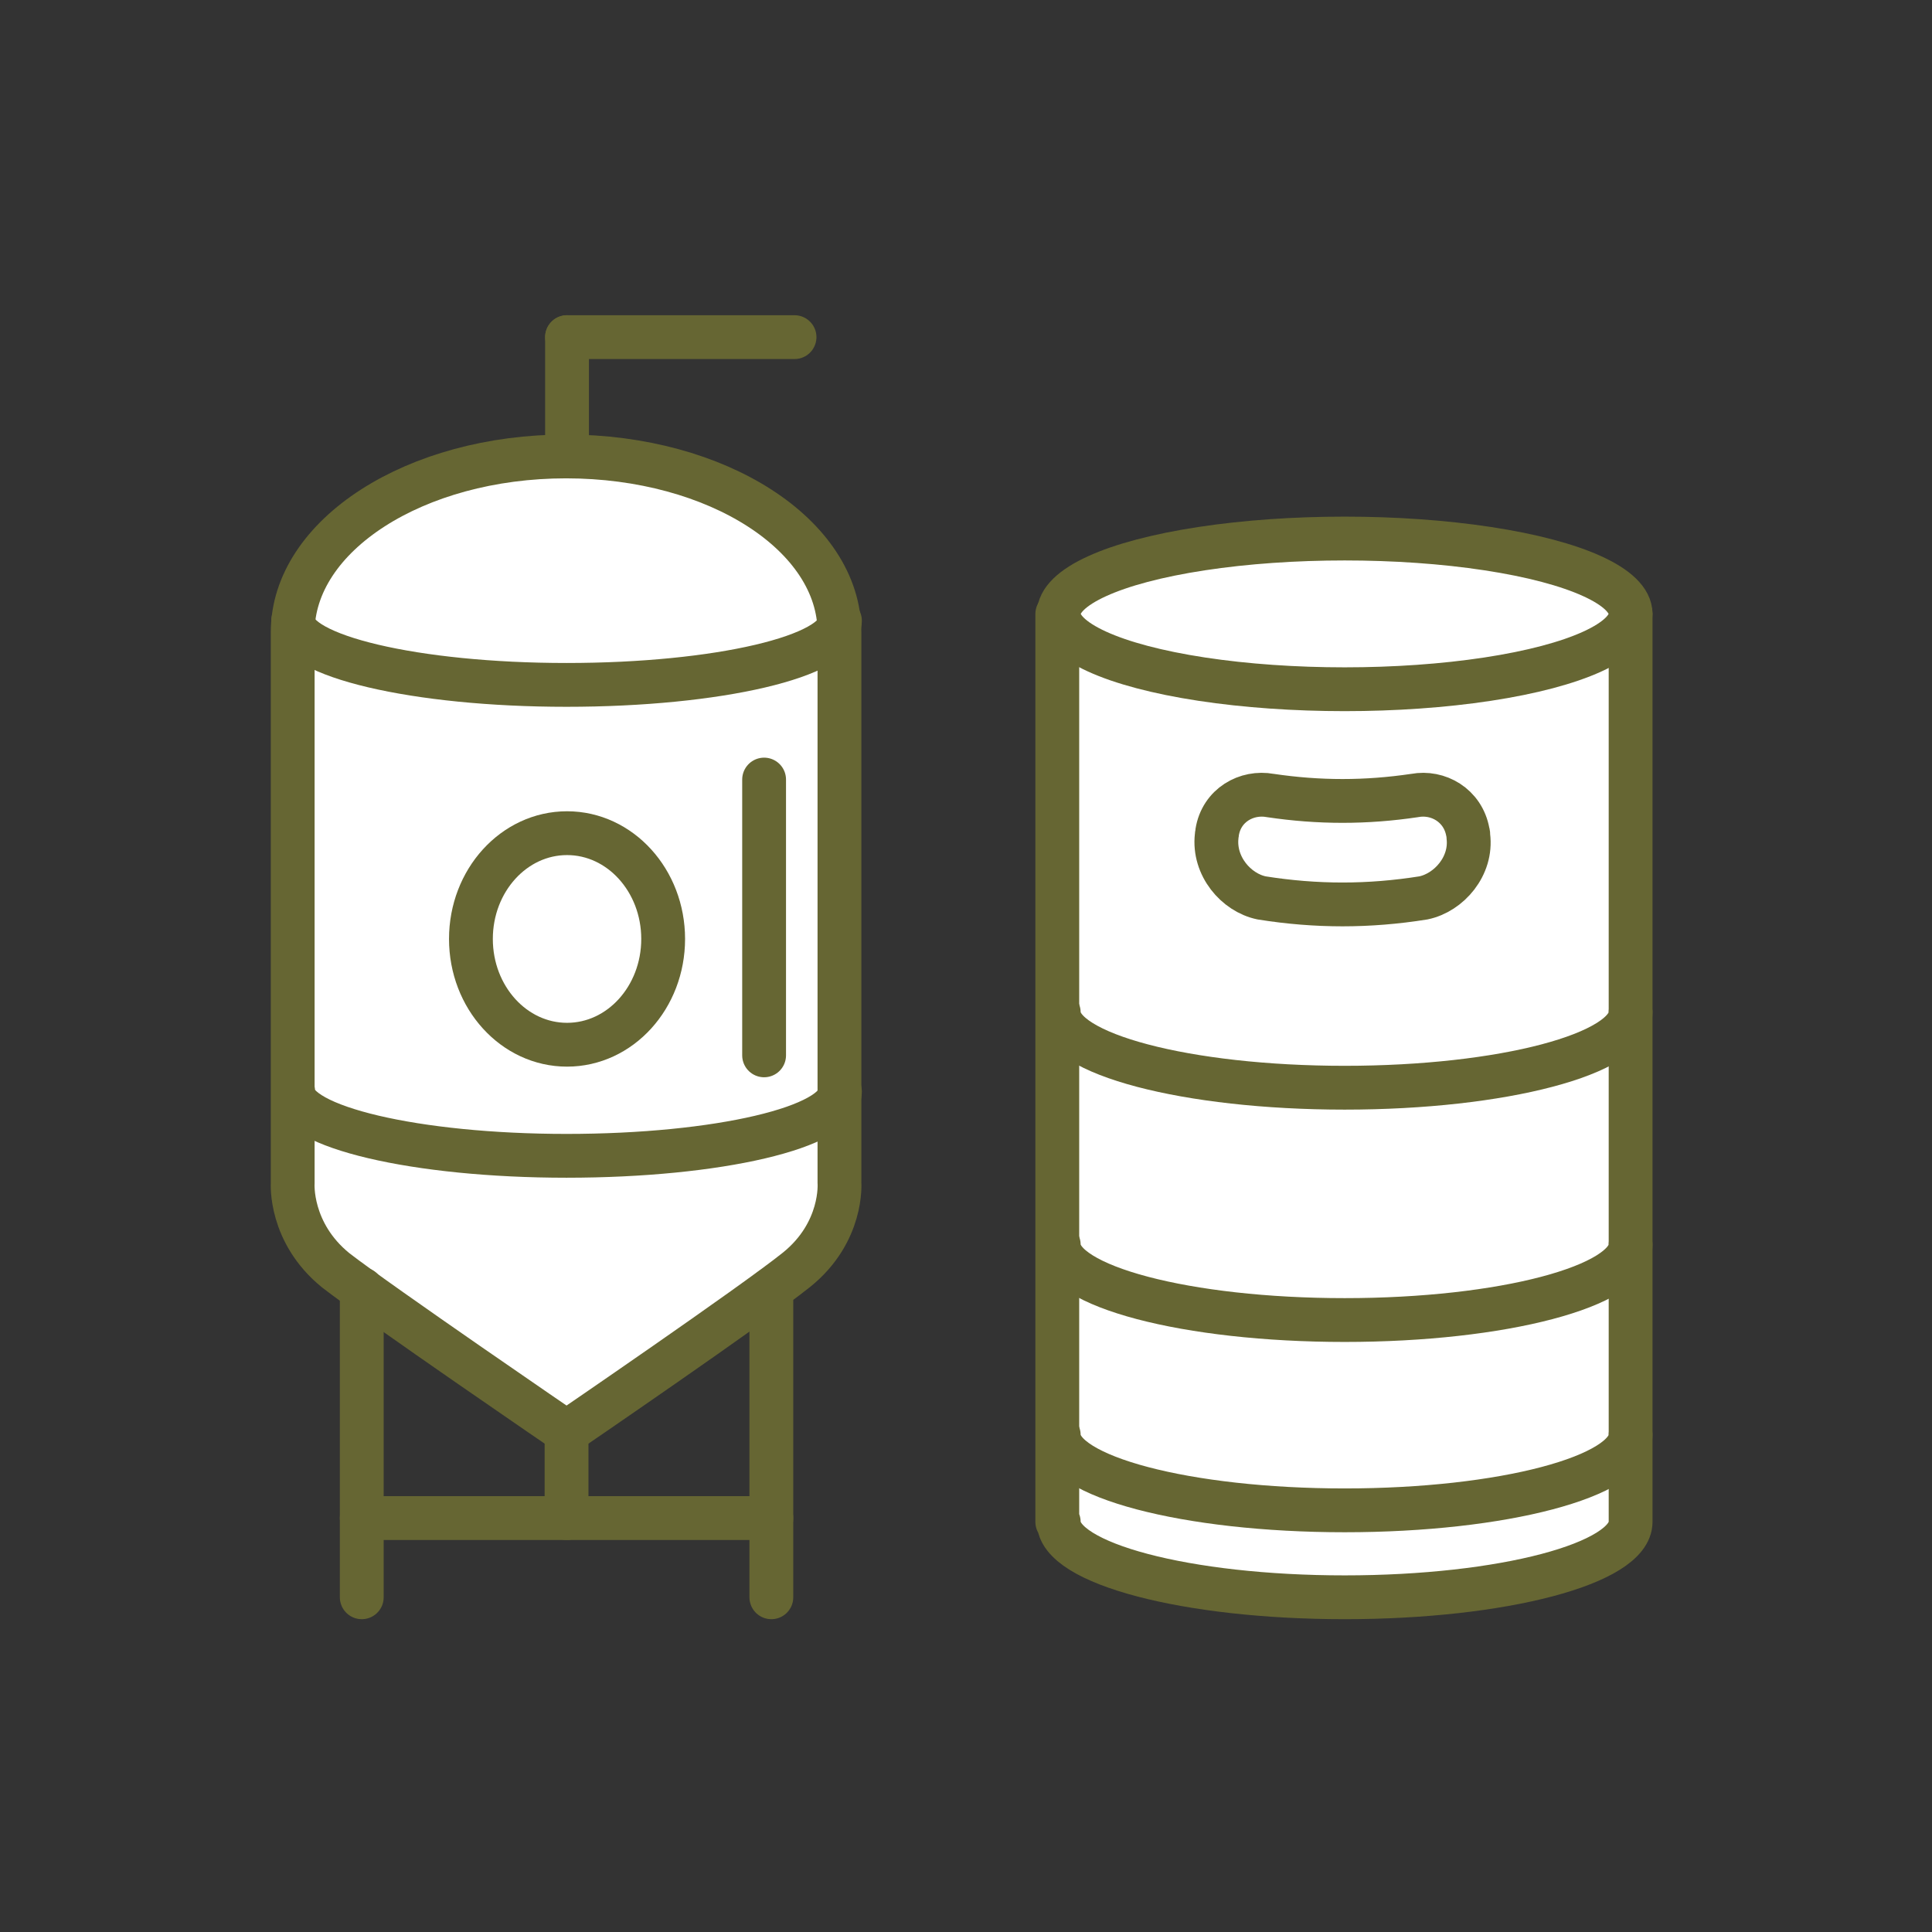 <svg xmlns="http://www.w3.org/2000/svg" xmlns:xlink="http://www.w3.org/1999/xlink" id="Livello_1" x="0px" y="0px" width="400px" height="400px" viewBox="0 0 400 400" style="enable-background:new 0 0 400 400;" xml:space="preserve"><rect x="0" y="0" width="400" height="400" fill="#333333" stroke="none"/><style type="text/css">	.st0{display:none;}	.st1{display:inline;}	.st2{fill:#FFFFFF;stroke:#666633;stroke-width:8.504;stroke-linecap:round;stroke-linejoin:round;stroke-miterlimit:10;}			.st3{display:inline;fill:#FFFFFF;stroke:#666633;stroke-width:8.504;stroke-linecap:round;stroke-linejoin:round;stroke-miterlimit:10;}	.st4{fill:#FFFFFF;stroke:#666633;stroke-width:9.071;stroke-linecap:round;stroke-linejoin:round;stroke-miterlimit:10;}			.st5{display:inline;fill:#FFFFFF;stroke:#666633;stroke-width:9.071;stroke-linecap:round;stroke-linejoin:round;stroke-miterlimit:10;}</style><g class="st0">	<g class="st1">		<path class="st2" d="M142.9,216c0,0-77.9,34.7,0,103.9C220.8,250.7,142.9,216,142.9,216z"></path>		<line class="st2" x1="142.9" y1="216" x2="142.9" y2="276.7"></line>	</g>	<g class="st1">		<path class="st2" d="M122,189.1c0,0-77.1,23.2-20.4,102.4C185.5,234.3,122,189.1,122,189.1z"></path>		<line class="st2" x1="122" y1="189.1" x2="110.1" y2="248.8"></line>	</g>	<g class="st1">		<path class="st2" d="M163.8,189.1c0,0,77.1,23.2,20.4,102.4C100.3,234.3,163.8,189.1,163.8,189.1z"></path>		<line class="st2" x1="163.8" y1="189.1" x2="175.7" y2="248.8"></line>	</g>	<g class="st1">		<path class="st2" d="M104.6,147.2c0,0-79.1,17.2-30.4,100.4C163.4,197.1,104.6,147.2,104.6,147.2z"></path>		<line class="st2" x1="104.6" y1="147.2" x2="86.8" y2="205.9"></line>	</g>	<g class="st1">		<path class="st2" d="M181.2,147.2c0,0,79.1,17.2,30.4,100.4C122.4,197.1,181.2,147.2,181.2,147.2z"></path>		<line class="st2" x1="181.2" y1="147.2" x2="199" y2="205.9"></line>	</g>	<g class="st1">		<path class="st2" d="M142.9,155.5c0,0-71.4,34.7,0,103.9C214.3,190.3,142.9,155.5,142.9,155.5z"></path>		<line class="st2" x1="142.9" y1="155.5" x2="142.9" y2="216.2"></line>	</g>	<g class="st1">		<path class="st2" d="M126.8,117.8c0,0-79.9-14-75.4,79.6C156.3,185,126.8,117.8,126.8,117.8z"></path>		<line class="st2" x1="126.8" y1="117.8" x2="82.7" y2="164.3"></line>	</g>	<g class="st1">		<path class="st2" d="M155.6,117.8c0,0,79.9-14,75.4,79.6C126.1,185,155.6,117.8,155.6,117.8z"></path>		<line class="st2" x1="155.6" y1="117.8" x2="199.7" y2="164.3"></line>	</g>	<g class="st1">		<path class="st2" d="M142.9,205.6c49.5-44,36.1-74,19.7-90.1c-5.6-5.4-13-6.7-19.7-6.7c-6.7,0-14.4,1.2-19.7,6.7   C106.8,131.5,93.4,161.6,142.9,205.6z"></path>	</g>	<path class="st3" d="M142.9,108.8c0,0-2.1-14.1,13.3-28.2"></path>	<line class="st3" x1="142.9" y1="124" x2="142.9" y2="170.4"></line></g><g class="st0">	<line class="st3" x1="272.7" y1="73.8" x2="272.7" y2="298.8"></line>	<line class="st3" x1="308" y1="73.8" x2="308" y2="298.8"></line>	<g class="st1">		<path class="st2" d="M292.8,306.7c40.1-9.3,28-55.8,28-55.8S280.1,261.5,292.8,306.7z"></path>	</g>	<g class="st1">		<path class="st2" d="M287.9,306.7c-40.1-9.3-28-55.8-28-55.8S300.6,261.5,287.9,306.7z"></path>	</g>	<g class="st1">		<path class="st2" d="M292.8,260.8c40.1-9.3,28-55.8,28-55.8S280.1,215.6,292.8,260.8z"></path>	</g>	<g class="st1">		<path class="st2" d="M287.9,260.8c-40.1-9.3-28-55.8-28-55.8S300.6,215.6,287.9,260.8z"></path>	</g>	<g class="st1">		<path class="st2" d="M292.8,214.8c40.1-9.3,28-55.8,28-55.8S280.1,169.6,292.8,214.8z"></path>	</g>	<g class="st1">		<path class="st2" d="M287.9,214.8c-40.1-9.3-28-55.8-28-55.8S300.6,169.6,287.9,214.8z"></path>	</g>	<g class="st1">		<path class="st2" d="M292.8,168.6c40.1-9.3,28-55.8,28-55.8S280.1,123.3,292.8,168.6z"></path>	</g>	<g class="st1">		<path class="st2" d="M287.9,168.6c-40.1-9.3-28-55.8-28-55.8S300.6,123.3,287.9,168.6z"></path>	</g>	<line class="st3" x1="290.3" y1="54.5" x2="290.3" y2="346"></line></g><g>	<path class="st4" d="M117.3,296.5L117.3,296.5c0,0,38.5-26.3,47.6-33.6c9.7-7.8,8.9-18,8.9-18V130.9c0-20.1-25.3-36.4-56.6-36.4h0  c-31.2,0-56.6,16.3-56.6,36.4v114.1c0,0-0.7,10.2,8.9,18C78.8,270.2,117.3,296.5,117.3,296.5L117.3,296.5z"></path>	<path class="st4" d="M60.7,128.5c0,7.3,25.3,13.3,56.6,13.3s56.6-5.9,56.6-13.3"></path>	<path class="st4" d="M60.7,226c0,7.3,25.4,13.3,56.6,13.3c31.3,0,56.6-5.9,56.6-13.3"></path>	<line class="st4" x1="74.9" y1="266.9" x2="74.9" y2="330.7"></line>	<line class="st4" x1="159.7" y1="266.9" x2="159.7" y2="330.7"></line>	<ellipse class="st4" cx="117.4" cy="194.4" rx="19.9" ry="21.9"></ellipse>	<line class="st4" x1="158.2" y1="161.4" x2="158.2" y2="218.5"></line>	<line class="st4" x1="74.9" y1="314.3" x2="159.7" y2="314.3"></line>	<line class="st4" x1="117.4" y1="94.5" x2="117.4" y2="69.8"></line>	<line class="st4" x1="117.4" y1="69.8" x2="164.5" y2="69.8"></line>	<line class="st4" x1="117.3" y1="296.5" x2="117.3" y2="314.3"></line></g><g>	<g>		<g>			<g>				<g>					<path class="st4" d="M337.6,127.1c0,69,0,119,0,188h0c0,8.6-26.5,15.6-59.2,15.6s-59.2-7-59.2-15.6l-0.3,0c0-69,0-119,0-188"></path>				</g>			</g>		</g>	</g>	<g>		<g>			<g>				<path class="st4" d="M304,173.1c0.8,6.2-4,11.7-9.3,12.8c-11.3,1.8-22.2,1.8-33.5,0c-5.3-1.1-10-6.6-9.3-12.8     c0-0.3,0.1-0.5,0.1-0.8c0.9-5.6,6.1-8.5,11-7.6c10.1,1.5,19.8,1.5,29.9,0c4.8-0.9,10,2,11,7.6C304,172.6,304,172.8,304,173.1z"></path>			</g>		</g>	</g>	<ellipse class="st4" cx="278.4" cy="127.1" rx="59.2" ry="15.6"></ellipse>	<path class="st4" d="M219.2,209.6c0,8.6,26.5,15.6,59.2,15.6s59.2-7,59.2-15.6"></path>	<path class="st4" d="M219.2,257.7c0,8.6,26.5,15.6,59.2,15.6s59.2-7,59.2-15.6"></path>	<path class="st4" d="M219.2,297.1c0,8.6,26.5,15.6,59.2,15.6s59.2-7,59.2-15.6"></path>	<path class="st4" d="M267.7,157.9"></path></g><g class="st0">	<g class="st1">		<path class="st4" d="M160.7,194.2v125.3c0,0.1,0,0.2,0,0.2c-0.1,2-0.8,3.8-2,5.1c-1.2,1.3-2.8,2.1-4.5,2.1H95.5   c-1.7,0-3.3-0.8-4.5-2.1c-1.2-1.3-1.9-3.1-2-5.1c0-0.1,0-0.2,0-0.2V194.2c0-10.1,3.6-20.1,8.8-28.1c11-17,12.6-38.7,12.8-59.2   c0-1.2,0-13.9,0-13.9c0,0,7.1,0,14.2,0c7.1,0,14.2,0,14.2,0c0,0,0,12.7,0,13.9c0.2,20.5,1.8,42.2,12.8,59.2   C157.1,174.2,160.7,184.1,160.7,194.2z"></path>		<path class="st4" d="M89,319.8L89,319.8l0-0.2C89,319.6,89,319.7,89,319.8z"></path>		<path class="st4" d="M142.7,75.5V93h-3.6c0,0-7.1,0-14.2,0c-7.1,0-14.2,0-14.2,0H107V75.5H142.7z"></path>	</g>	<ellipse class="st5" cx="124.9" cy="244.8" rx="23.7" ry="46.6"></ellipse></g><g class="st0">	<polygon class="st5" points="298.3,300.9 308.7,327.3 219.4,327.3 229.8,300.9  "></polygon>	<path class="st5" d="M296.2,237.5c-4.1,19.8-4.5,46.7,2.1,63.3h-68.5c6.6-16.7,6.2-43.5,2.1-63.3c-4.8-23.2-15.9-47.9-15.2-85.1  l0-15.5h94.5l0,15.5C312,189.7,301,214.3,296.2,237.5z"></path>	<path class="st5" d="M261.1,130.5l0,29c0,9,7,16.2,15.2,16.2c8.2,0,14.9-7.3,14.9-16.2v-28.9c2.9,6.3,8.9,10.6,15.8,10.6  c9.8,0,17.8-8.7,17.8-19.4c0-6.4-2.8-12-7.1-15.5c0.4-1.8,0.6-3.7,0.6-5.6c0-12.9-9.6-23.3-21.4-23.3c-7,0-13.2,3.7-17.1,9.4  c-3.9-4.7-9.5-7.6-15.8-7.6c-7.6,0-14.4,4.4-18.1,11c-3.4-2.5-7.5-4-11.9-4c-11.8,0-21.4,10.4-21.4,23.3c0,0.2,0,0.5,0,0.7  c-6.5,2.1-11.3,8.7-11.3,16.4c0,9.5,7,17.2,15.7,17.2c3.5,0,6.8-1.3,9.4-3.4c3.2,6.2,9.2,10.4,16.2,10.4  C252.8,150.7,261.1,141.6,261.1,130.5"></path>	<ellipse class="st5" cx="263.9" cy="257.2" rx="3.7" ry="4"></ellipse>	<ellipse class="st5" cx="274.2" cy="222.6" rx="10.2" ry="11.1"></ellipse>	<ellipse class="st5" cx="247.8" cy="191.4" rx="12.4" ry="13.5"></ellipse>	<path class="st5" d="M212.6,110.2c1.3-0.4,2.7-0.6,4.2-0.6c4.5,0,8.5,2.1,11.4,5.4"></path>	<path class="st5" d="M243,102.1c0-4.4,0.9-8.6,2.8-12.1"></path>	<path class="st5" d="M291.2,130.5c0,0-5.8-11.8,2.6-21"></path></g></svg>